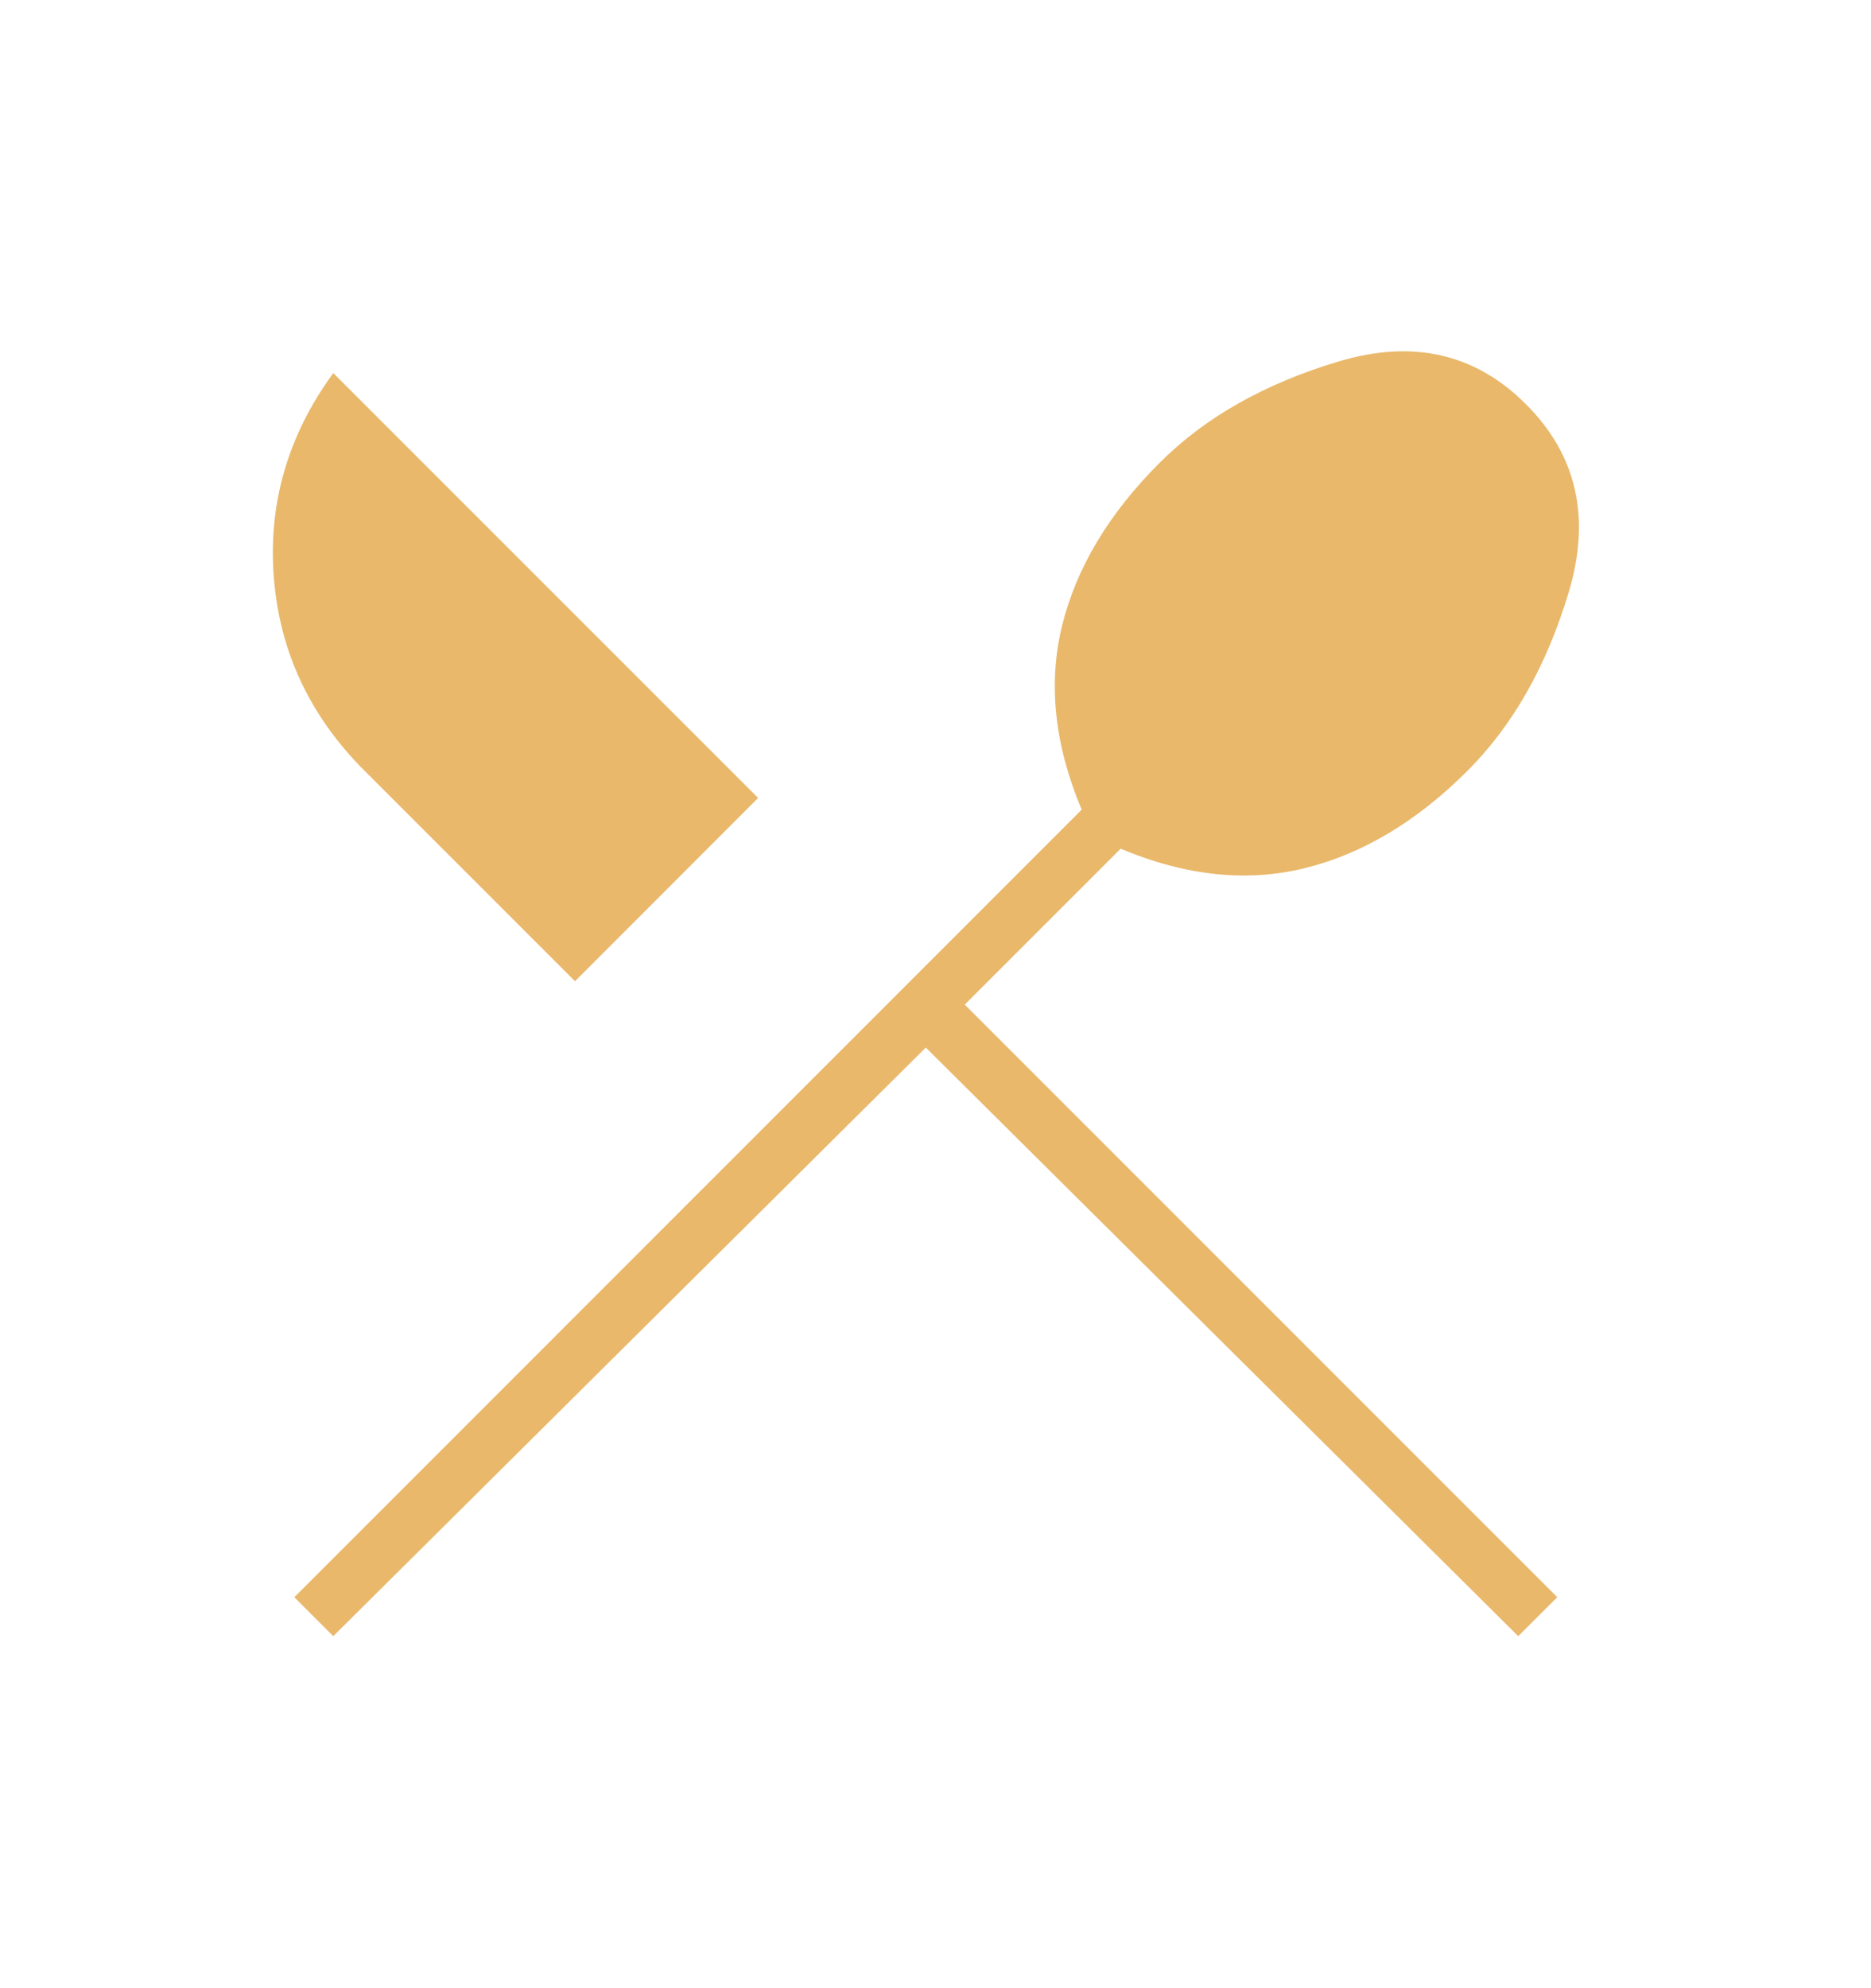 <svg width="16" height="17" viewBox="0 0 16 17" fill="none" xmlns="http://www.w3.org/2000/svg">
<mask id="mask0_5307_820" style="mask-type:alpha" maskUnits="userSpaceOnUse" x="0" y="0" width="16" height="17">
<rect y="0.59" width="16" height="16" fill="#E9B86A"/>
</mask>
<g mask="url(#mask0_5307_820)">
<path d="M2.85 13.99L2.517 13.657L9.25 6.923C9.017 6.368 8.961 5.843 9.083 5.348C9.205 4.854 9.483 4.39 9.917 3.957C10.305 3.568 10.817 3.279 11.45 3.09C12.083 2.901 12.617 3.023 13.05 3.457C13.483 3.89 13.605 4.423 13.417 5.057C13.228 5.69 12.939 6.201 12.55 6.59C12.117 7.023 11.653 7.301 11.158 7.423C10.664 7.545 10.139 7.49 9.583 7.257L8.25 8.59L13.317 13.657L12.983 13.99L7.917 8.957L2.85 13.99ZM4.917 8.39L3.117 6.59C2.65 6.123 2.392 5.573 2.342 4.94C2.292 4.307 2.461 3.723 2.85 3.19L6.483 6.823L4.917 8.39Z" fill="#E9B86A"/>
</g>
</svg>
